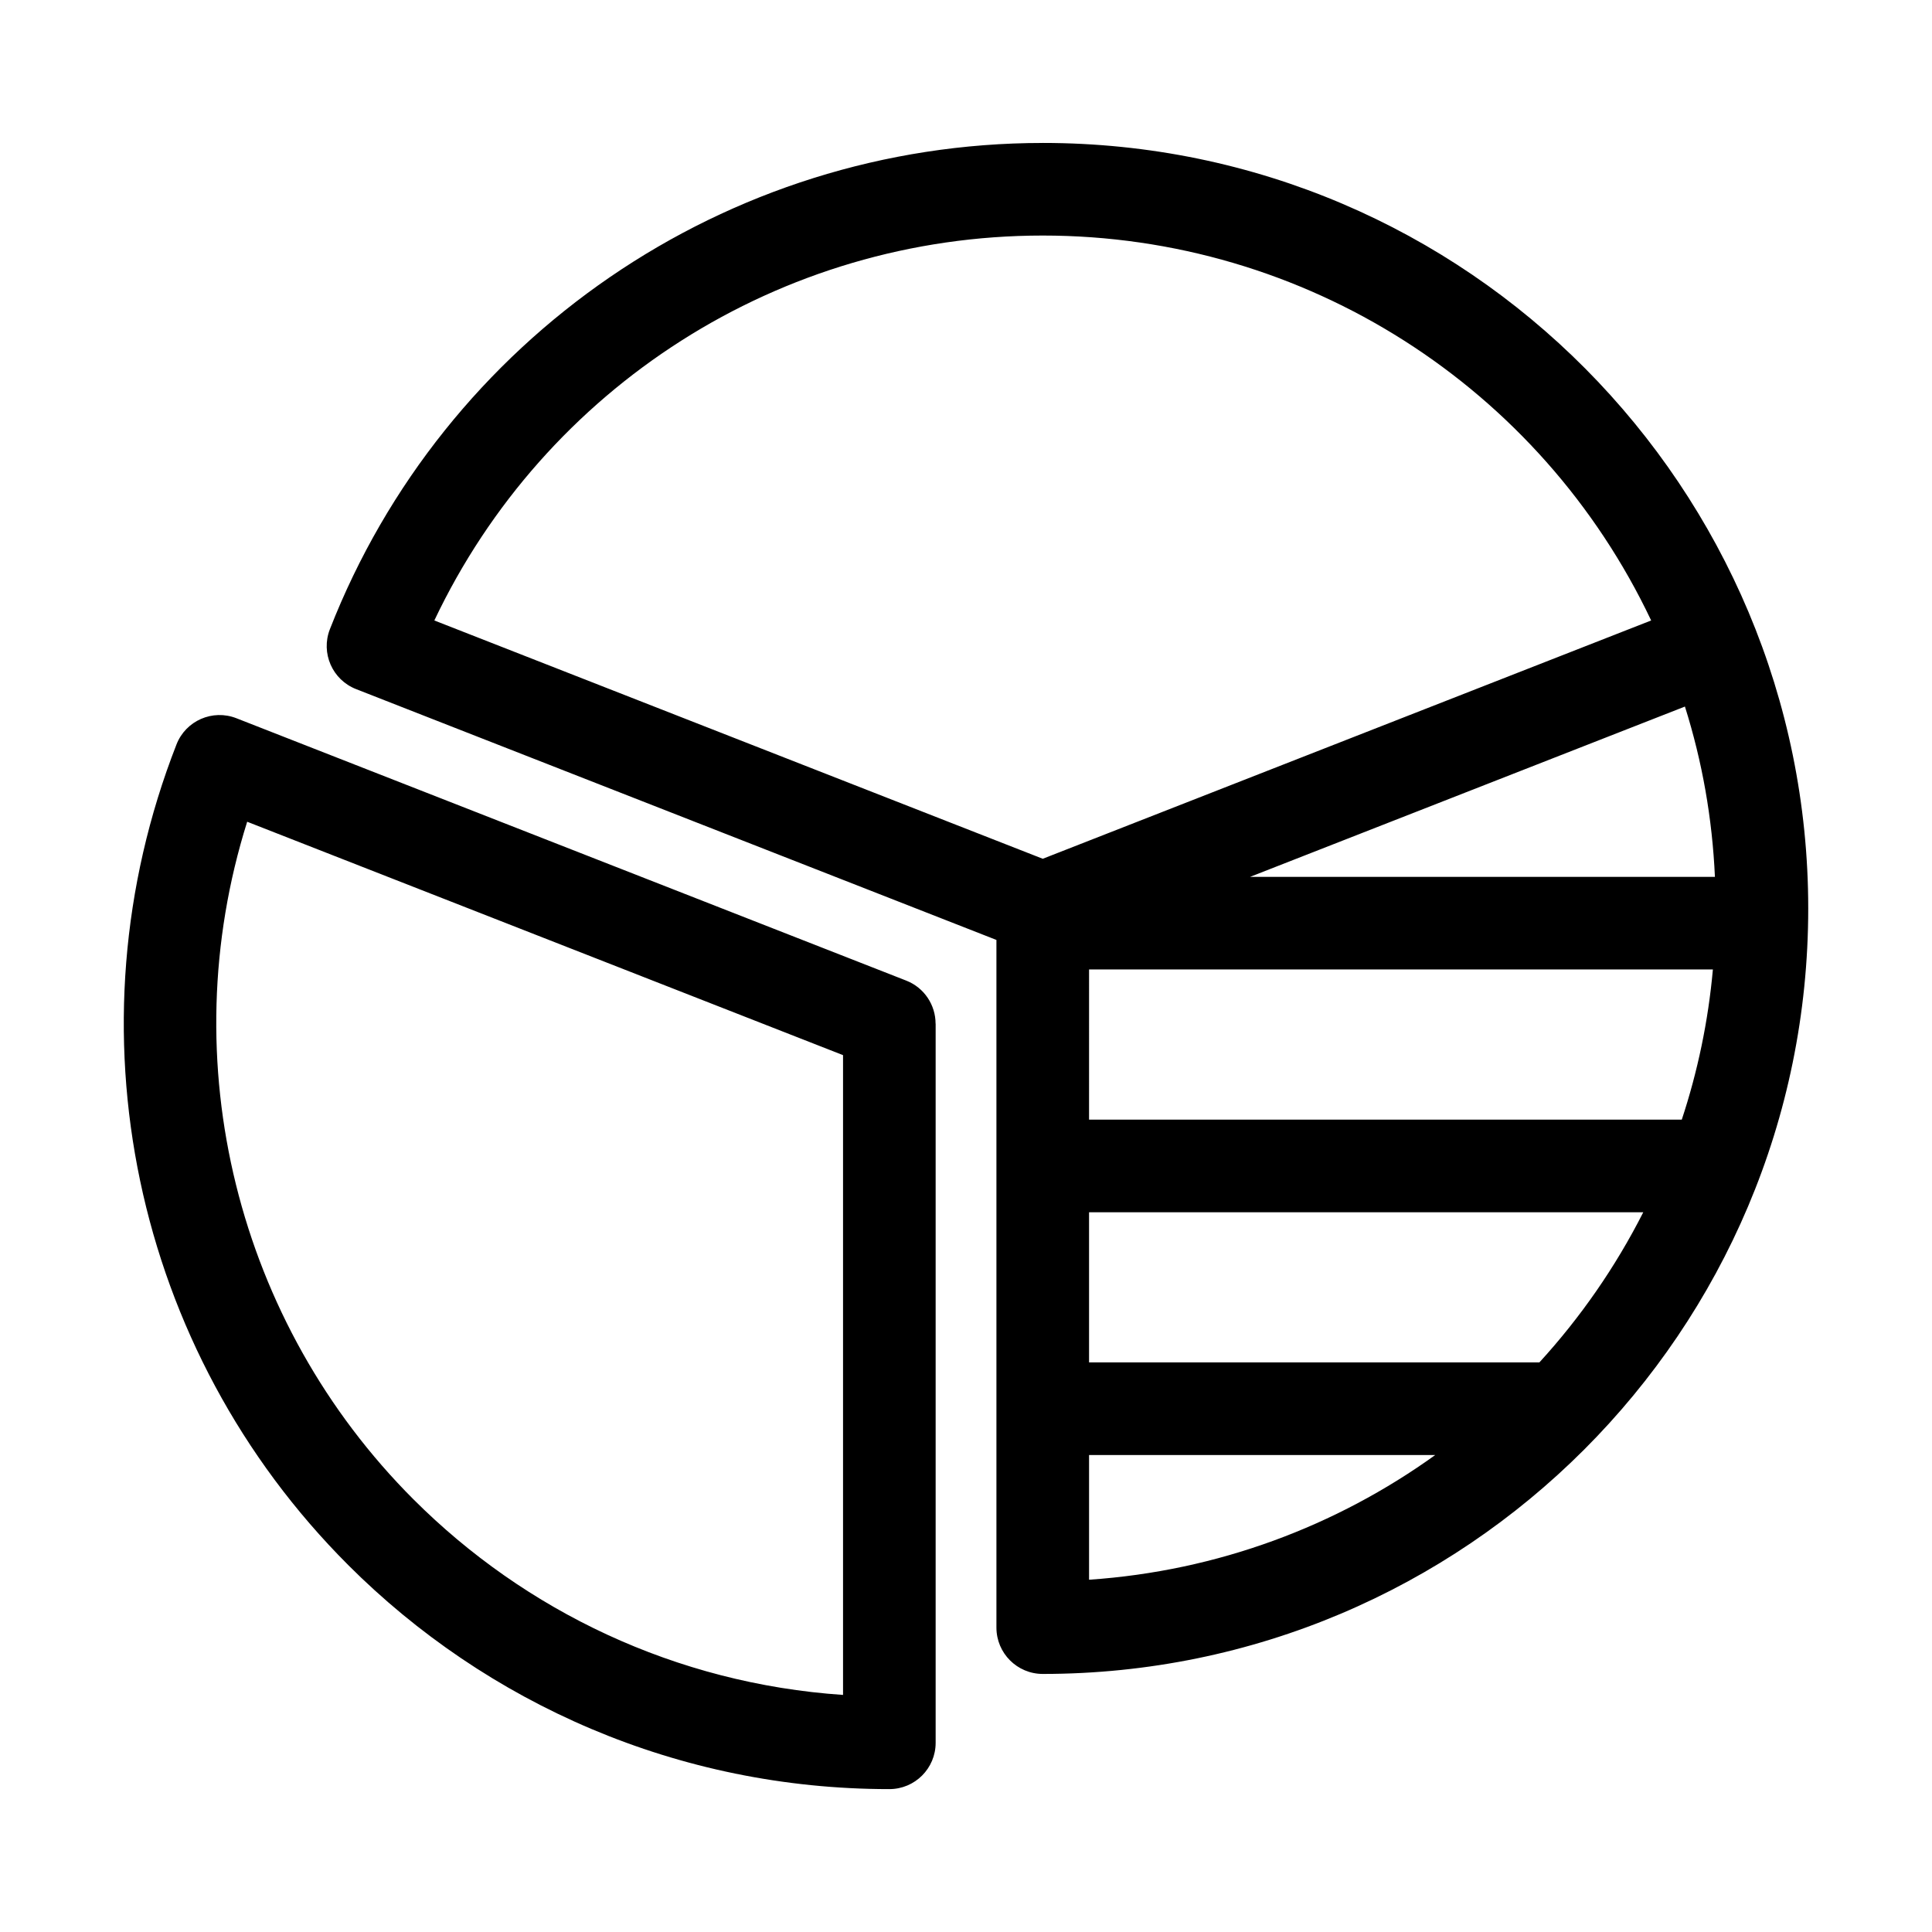 <?xml version="1.0" encoding="UTF-8"?>
<!-- Uploaded to: SVG Repo, www.svgrepo.com, Generator: SVG Repo Mixer Tools -->
<svg fill="#000000" width="800px" height="800px" version="1.1" viewBox="144 144 512 512" xmlns="http://www.w3.org/2000/svg">
 <path d="m420.34 181.88c112.93 0 202.86 91.848 202.86 202.86 0 112.04-90.824 202.87-202.86 202.87-6.777 0-12.277-5.5-12.277-12.277v-182.24l-169.69-66.469c-6.297-2.465-9.406-9.555-6.957-15.859 30.121-77.059 104.87-128.88 188.93-128.88zm12.27 258.83h157.08c4.195-12.691 7.004-26.016 8.242-39.793h-165.32zm146.88 24.547h-146.88v39.797h119.34c10.883-11.902 20.172-25.277 27.535-39.797zm-55.133 64.336h-91.746v33.051c34.102-2.32 65.582-14.227 91.746-33.051zm-49.066-153.22h123.18c-0.703-15.512-3.344-30.496-7.949-45.129zm-239.05 182.34c-56.84-56.84-74.945-142.12-45.469-217.43 2.457-6.297 9.562-9.406 15.863-6.949l177.51 69.531c4.832 1.887 7.789 6.512 7.789 11.406h0.02v190.59c0 6.777-5.492 12.27-12.27 12.27-56.02 0-106.73-22.707-143.45-59.418zm17.352-17.352c29.566 29.566 69.473 48.793 113.82 51.812v-169.55l-157.91-61.852c-20.031 63.684-2.566 132.94 44.086 179.59zm166.75-334.94c-69.703 0-131.97 40.273-161.24 102.01l161.24 63.152 161.23-63.152c-29.27-61.738-91.531-102.01-161.23-102.01z"/>
</svg>